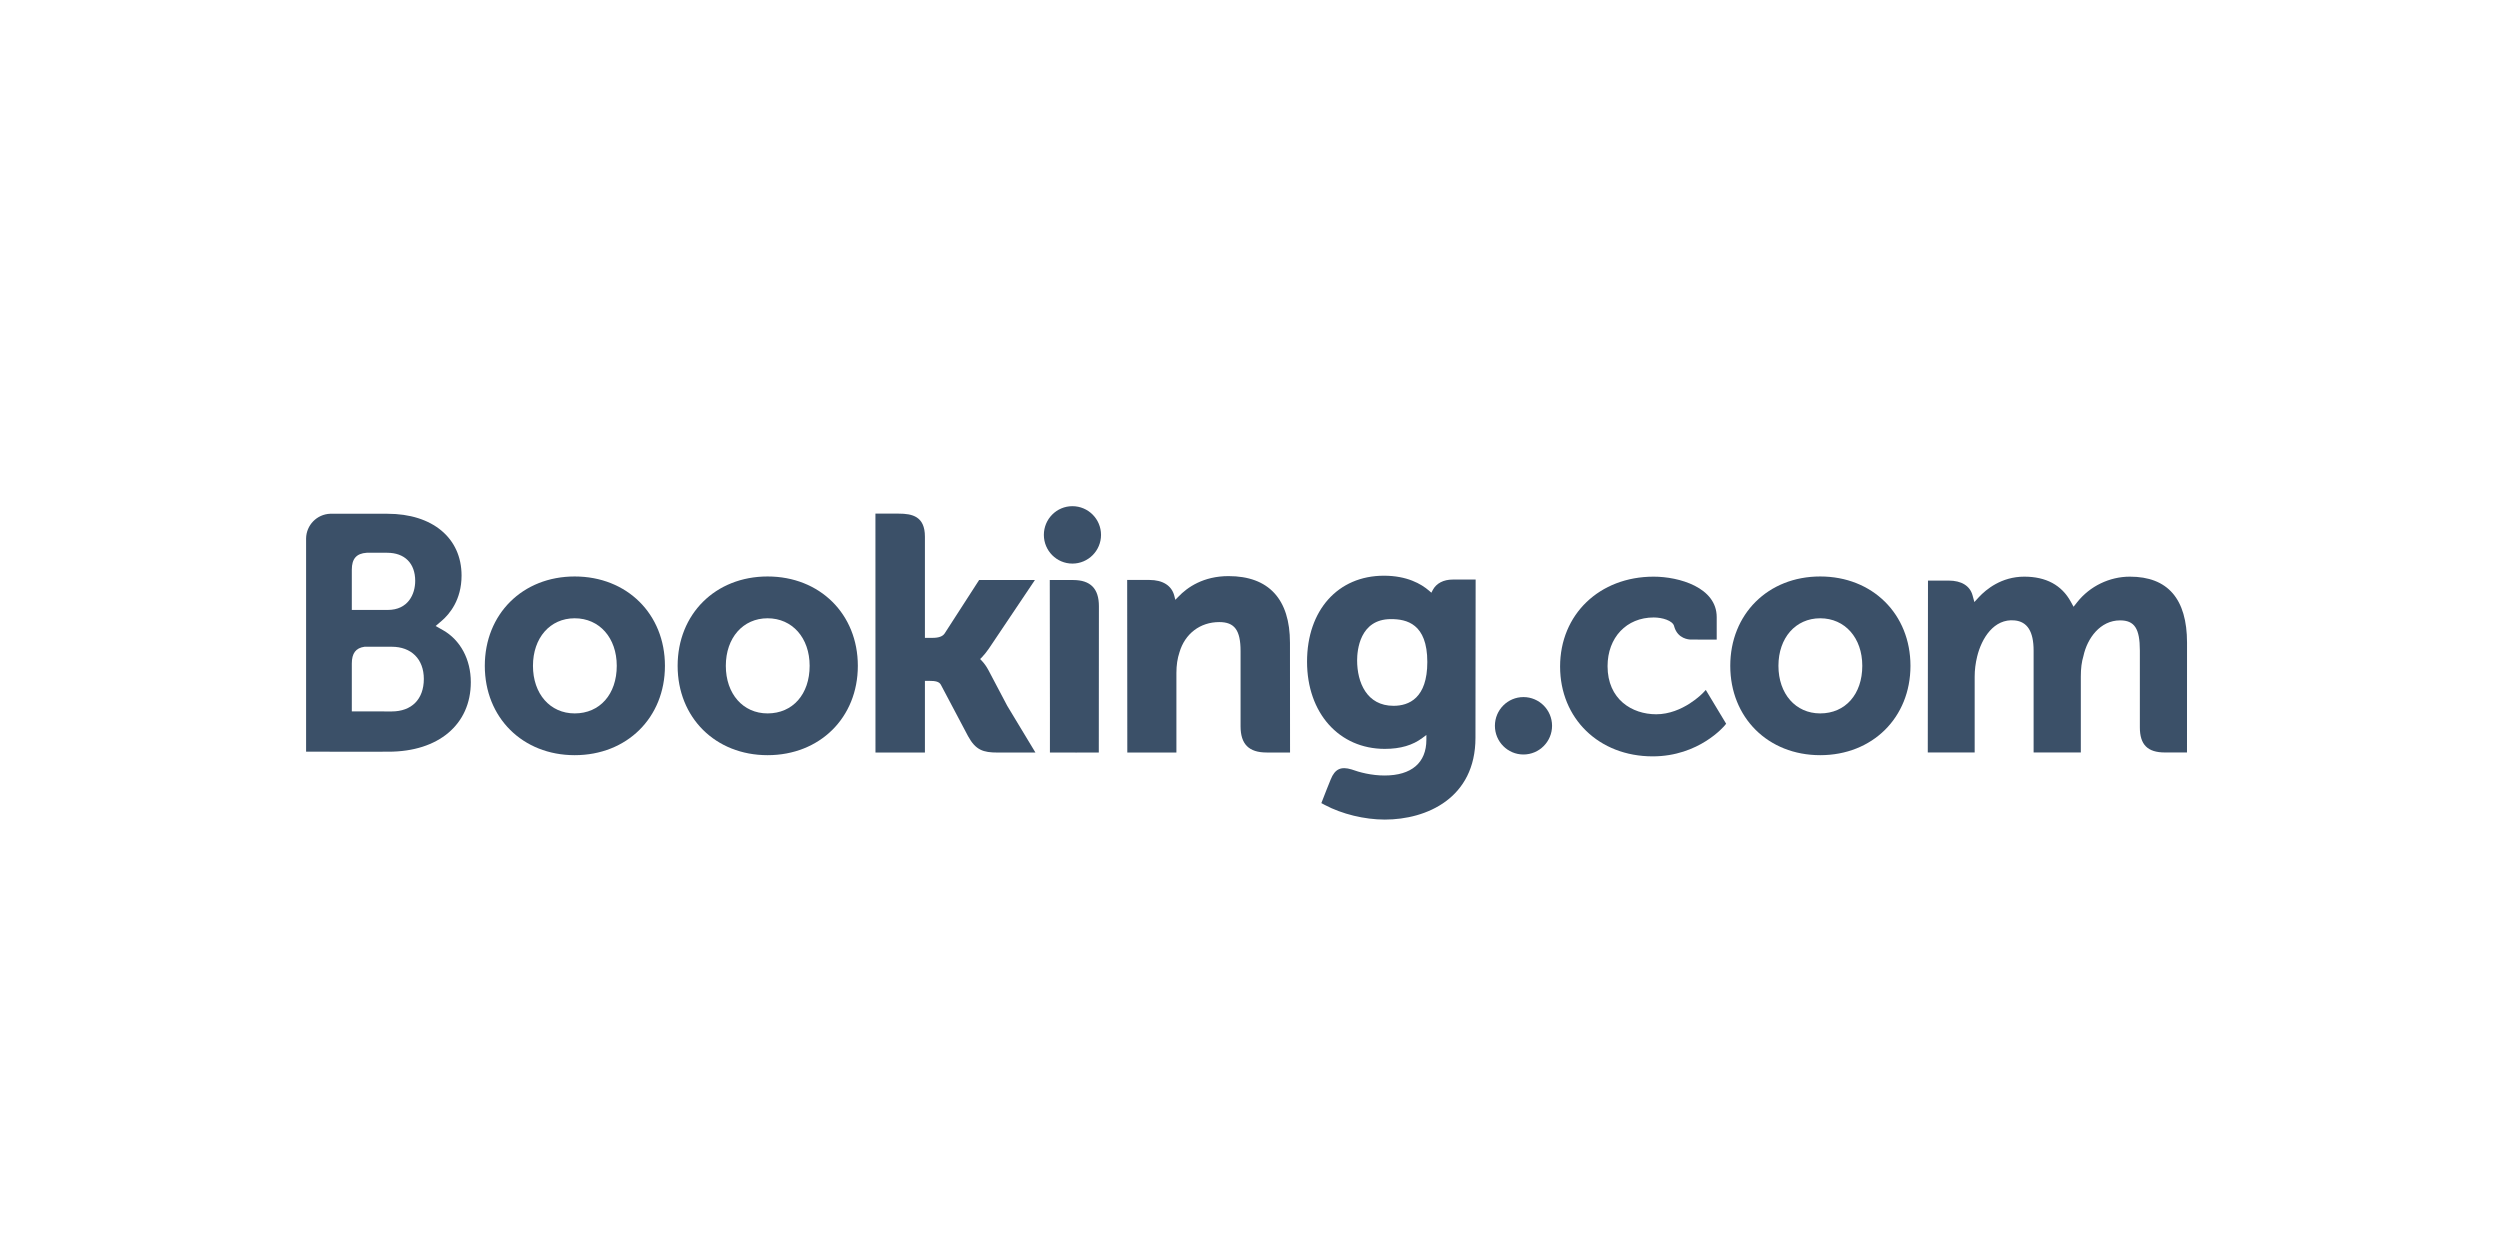 <svg width="243" height="120" viewBox="0 0 243 120" fill="none" xmlns="http://www.w3.org/2000/svg">
<path d="M101.463 51.991C101.463 50.449 102.706 49.201 104.237 49.201C105.772 49.201 107.02 50.449 107.02 51.991C107.02 53.532 105.772 54.781 104.237 54.781C102.706 54.781 101.463 53.532 101.463 51.991Z" fill="#3B5068"/>
<path d="M145.305 70.548C145.305 69.005 146.547 67.756 148.078 67.756C149.613 67.756 150.86 69.005 150.86 70.548C150.86 72.087 149.613 73.337 148.078 73.337C146.547 73.337 145.305 72.087 145.305 70.548Z" fill="#3B5068"/>
<path d="M55.86 69.343C53.467 69.343 51.804 67.439 51.804 64.719C51.804 61.999 53.467 60.097 55.86 60.097C58.267 60.097 59.949 61.999 59.949 64.719C59.949 67.482 58.302 69.343 55.86 69.343ZM55.86 56.033C50.797 56.033 47.123 59.687 47.123 64.719C47.123 69.751 50.797 73.403 55.86 73.403C60.942 73.403 64.632 69.751 64.632 64.719C64.632 59.687 60.942 56.033 55.86 56.033Z" fill="#3B5068"/>
<path d="M96.083 65.153C95.886 64.782 95.661 64.468 95.421 64.218L95.268 64.056L95.429 63.901C95.661 63.656 95.898 63.365 96.128 63.028L100.596 56.375H95.172L91.815 61.579C91.625 61.858 91.241 61.999 90.667 61.999H89.902V52.161C89.902 50.193 88.678 49.925 87.355 49.925H85.092L85.096 73.147H89.902V66.181H90.352C90.9 66.181 91.273 66.245 91.444 66.543L94.095 71.555C94.836 72.915 95.574 73.147 96.962 73.147H100.645L97.902 68.603L96.083 65.153Z" fill="#3B5068"/>
<path d="M119.413 55.998C116.968 55.998 115.408 57.086 114.534 58.005L114.242 58.301L114.139 57.899C113.883 56.914 113.017 56.371 111.715 56.371H109.561L109.574 73.143H114.347V65.413C114.347 64.658 114.445 64.002 114.645 63.403C115.176 61.592 116.658 60.466 118.511 60.466C120.001 60.466 120.583 61.254 120.583 63.289V70.594C120.583 72.331 121.386 73.143 123.121 73.143H125.392L125.385 62.476C125.385 58.238 123.32 55.998 119.413 55.998Z" fill="#3B5068"/>
<path d="M104.301 56.378H102.038L102.054 69.346L102.052 73.146H104.467C104.497 73.146 104.522 73.15 104.552 73.15L105.677 73.146H106.797V73.14H106.804L106.814 58.924C106.814 57.209 105.994 56.378 104.301 56.378Z" fill="#3B5068"/>
<path d="M74.609 69.343C72.216 69.343 70.55 67.439 70.55 64.719C70.55 61.999 72.216 60.097 74.609 60.097C77.011 60.097 78.697 61.999 78.697 64.719C78.697 67.482 77.051 69.343 74.609 69.343ZM74.609 56.033C69.541 56.033 65.866 59.687 65.866 64.719C65.866 69.751 69.541 73.403 74.609 73.403C79.686 73.403 83.382 69.751 83.382 64.719C83.382 59.687 79.686 56.033 74.609 56.033Z" fill="#3B5068"/>
<path d="M176.924 69.343C174.532 69.343 172.864 67.439 172.864 64.719C172.864 61.999 174.532 60.097 176.924 60.097C179.326 60.097 181.014 61.999 181.014 64.719C181.014 67.482 179.367 69.343 176.924 69.343ZM176.924 56.033C171.858 56.033 168.182 59.687 168.182 64.719C168.182 69.751 171.858 73.403 176.924 73.403C182.001 73.403 185.697 69.751 185.697 64.719C185.697 59.687 182.001 56.033 176.924 56.033Z" fill="#3B5068"/>
<path d="M135.451 68.605C132.841 68.605 131.912 66.324 131.912 64.188C131.912 63.246 132.15 60.177 135.2 60.177C136.716 60.177 138.735 60.612 138.735 64.346C138.735 67.866 136.949 68.605 135.451 68.605ZM141.215 56.333C140.309 56.333 139.611 56.694 139.262 57.355L139.13 57.611L138.909 57.419C138.138 56.751 136.757 55.959 134.514 55.959C130.05 55.959 127.045 59.316 127.045 64.313C127.045 69.304 130.154 72.791 134.604 72.791C136.123 72.791 137.324 72.436 138.276 71.714L138.644 71.438V71.904C138.644 74.144 137.198 75.379 134.576 75.379C133.302 75.379 132.141 75.069 131.366 74.787C130.353 74.481 129.759 74.734 129.349 75.752L128.97 76.691L128.435 78.062L128.766 78.239C130.445 79.131 132.629 79.663 134.604 79.663C138.668 79.663 143.415 77.579 143.415 71.714L143.432 56.333H141.215Z" fill="#3B5068"/>
<path d="M38.082 69.152L34.196 69.148V64.495C34.196 63.501 34.581 62.983 35.432 62.864H38.082C39.973 62.864 41.195 64.059 41.197 65.992C41.195 67.975 40.004 69.15 38.082 69.152ZM34.196 56.6V55.376C34.196 54.304 34.649 53.794 35.643 53.729H37.631C39.336 53.729 40.358 54.751 40.358 56.461C40.358 57.765 39.658 59.286 37.694 59.286H34.196V56.6ZM43.045 61.244L42.342 60.848L42.955 60.324C43.668 59.709 44.864 58.329 44.864 55.943C44.864 52.293 42.037 49.938 37.662 49.938H32.669L32.101 49.936C30.804 49.984 29.766 51.04 29.752 52.347V73.065H32.043C32.049 73.066 32.052 73.066 32.052 73.066L37.761 73.065C42.624 73.065 45.763 70.413 45.763 66.307C45.763 64.096 44.75 62.205 43.045 61.244Z" fill="#3B5068"/>
<path d="M207.022 56.051C205.042 56.051 203.127 56.98 201.898 58.538L201.551 58.977L201.28 58.486C200.396 56.871 198.874 56.051 196.758 56.051C194.54 56.051 193.051 57.291 192.36 58.028L191.909 58.519L191.734 57.873C191.482 56.944 190.656 56.433 189.405 56.433H187.4L187.38 73.14H191.938V65.765C191.938 65.119 192.018 64.479 192.18 63.811C192.616 62.029 193.811 60.112 195.822 60.304C197.06 60.423 197.667 61.382 197.667 63.236V73.14H202.256V65.765C202.256 64.957 202.333 64.353 202.514 63.747C202.884 62.045 204.133 60.301 206.071 60.301C207.476 60.301 207.994 61.097 207.994 63.236V70.697C207.994 72.385 208.747 73.14 210.431 73.14H212.576L212.58 62.474C212.58 58.213 210.707 56.051 207.022 56.051Z" fill="#3B5068"/>
<path d="M165.543 67.339C165.53 67.356 163.568 69.427 160.985 69.427C158.632 69.427 156.255 67.981 156.255 64.753C156.255 61.966 158.098 60.018 160.737 60.018C161.594 60.018 162.568 60.326 162.72 60.843L162.742 60.93C163.094 62.102 164.158 62.165 164.367 62.165L166.864 62.168V59.981C166.864 57.097 163.202 56.051 160.737 56.051C155.465 56.051 151.641 59.727 151.641 64.788C151.641 69.847 155.424 73.518 160.64 73.518C165.165 73.518 167.626 70.539 167.65 70.509L167.781 70.347L165.803 67.061L165.543 67.339Z" fill="#3B5068"/>
</svg>
